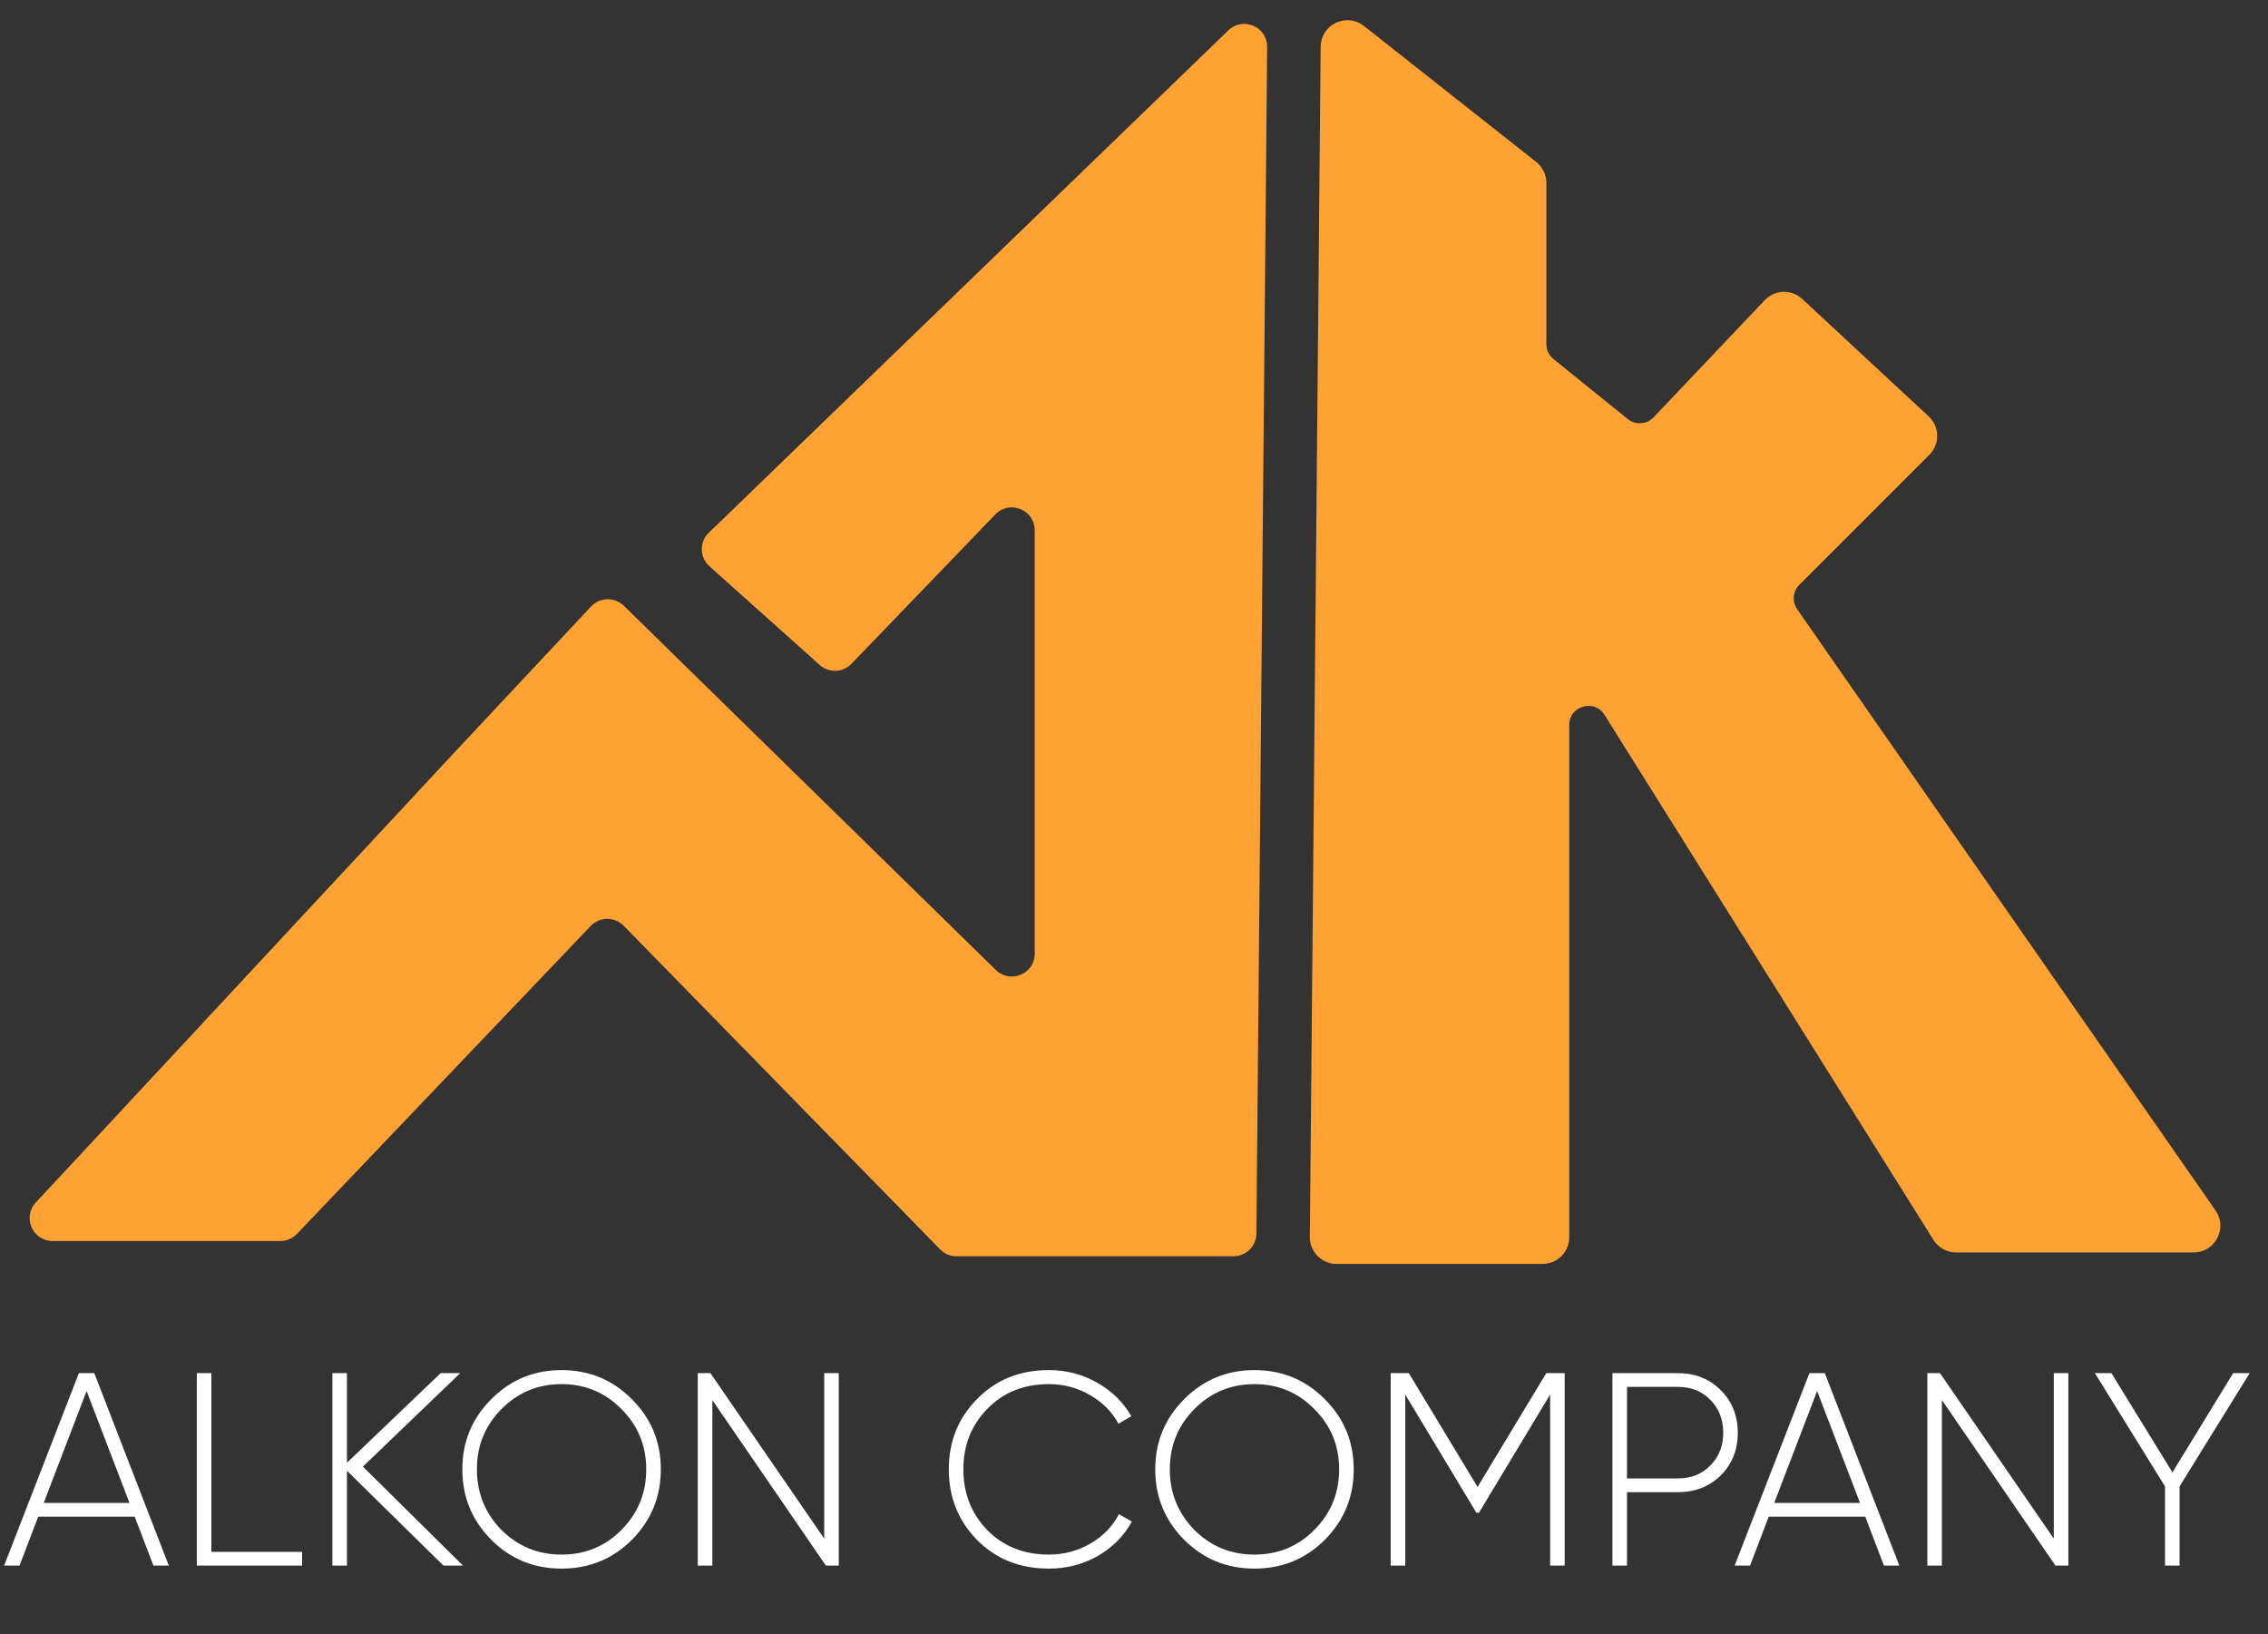 <?xml version="1.0" encoding="UTF-8"?> <svg xmlns="http://www.w3.org/2000/svg" width="297" height="214" viewBox="0 0 297 214" fill="none"><rect x="0" y="0" width="297" height="214" fill="#333333" stroke="none"/><g clip-path="url(#clip0_404_117)"><path d="M173.444 6.119L172.028 161.973C172.012 163.64 173.36 165 175.027 165H202C203.657 165 205 163.657 205 162V94.938C205 91.926 208.943 90.793 210.542 93.345L253.618 162.093C254.167 162.968 255.127 163.5 256.161 163.5H287.257C289.681 163.5 291.104 160.775 289.72 158.786L234.934 80.06C234.104 78.868 234.248 77.252 235.275 76.225L252.299 59.201C253.501 57.999 253.465 56.039 252.219 54.882L235.675 39.52C234.47 38.401 232.589 38.46 231.457 39.653L216.906 54.99C215.83 56.125 214.062 56.242 212.845 55.26L203.115 47.401C202.41 46.831 202 45.973 202 45.067V23.954C202 23.036 201.58 22.168 200.859 21.599L178.303 3.792C176.346 2.247 173.467 3.626 173.444 6.119Z" fill="#FFA234" stroke="#FFA234"></path><path d="M20.088 205L17.64 198.592H5.004L2.556 205H0.54L10.332 179.8H12.348L22.104 205H20.088ZM5.724 196.792H16.956L11.34 182.14L5.724 196.792ZM27.681 203.2H39.561V205H25.773V179.8H27.681V203.2ZM60.627 205H58.071L45.434 192.58V205H43.526V179.8H45.434V191.536L57.711 179.8H60.267L47.523 192.04L60.627 205ZM82.756 201.616C80.236 204.136 77.164 205.396 73.54 205.396C69.916 205.396 66.844 204.136 64.324 201.616C61.804 199.072 60.544 196 60.544 192.4C60.544 188.8 61.804 185.74 64.324 183.22C66.844 180.676 69.916 179.404 73.54 179.404C77.164 179.404 80.236 180.676 82.756 183.22C85.276 185.74 86.536 188.8 86.536 192.4C86.536 196 85.276 199.072 82.756 201.616ZM65.656 200.32C67.816 202.48 70.444 203.56 73.54 203.56C76.636 203.56 79.252 202.48 81.388 200.32C83.548 198.136 84.628 195.496 84.628 192.4C84.628 189.304 83.548 186.676 81.388 184.516C79.252 182.332 76.636 181.24 73.54 181.24C70.444 181.24 67.816 182.332 65.656 184.516C63.52 186.676 62.452 189.304 62.452 192.4C62.452 195.496 63.52 198.136 65.656 200.32ZM107.934 179.8H109.842V205H108.15L93.282 183.328V205H91.374V179.8H93.03L107.934 201.472V179.8ZM137.351 205.396C133.559 205.396 130.427 204.148 127.955 201.652C125.483 199.132 124.247 196.048 124.247 192.4C124.247 188.752 125.483 185.68 127.955 183.184C130.427 180.664 133.559 179.404 137.351 179.404C139.655 179.404 141.767 179.956 143.687 181.06C145.607 182.14 147.095 183.604 148.151 185.452L146.459 186.424C145.619 184.864 144.383 183.616 142.751 182.68C141.119 181.72 139.319 181.24 137.351 181.24C134.087 181.24 131.399 182.32 129.287 184.48C127.199 186.616 126.155 189.256 126.155 192.4C126.155 195.544 127.199 198.196 129.287 200.356C131.399 202.492 134.087 203.56 137.351 203.56C139.319 203.56 141.131 203.08 142.787 202.12C144.443 201.16 145.691 199.876 146.531 198.268L148.223 199.24C147.191 201.112 145.703 202.612 143.759 203.74C141.815 204.844 139.679 205.396 137.351 205.396ZM173.494 201.616C170.974 204.136 167.902 205.396 164.278 205.396C160.654 205.396 157.582 204.136 155.062 201.616C152.542 199.072 151.282 196 151.282 192.4C151.282 188.8 152.542 185.74 155.062 183.22C157.582 180.676 160.654 179.404 164.278 179.404C167.902 179.404 170.974 180.676 173.494 183.22C176.014 185.74 177.274 188.8 177.274 192.4C177.274 196 176.014 199.072 173.494 201.616ZM156.394 200.32C158.554 202.48 161.182 203.56 164.278 203.56C167.374 203.56 169.99 202.48 172.126 200.32C174.286 198.136 175.366 195.496 175.366 192.4C175.366 189.304 174.286 186.676 172.126 184.516C169.99 182.332 167.374 181.24 164.278 181.24C161.182 181.24 158.554 182.332 156.394 184.516C154.258 186.676 153.19 189.304 153.19 192.4C153.19 195.496 154.258 198.136 156.394 200.32ZM204.9 179.8V205H202.992V182.608L193.668 198.088H193.344L184.02 182.608V205H182.112V179.8H184.488L193.488 194.704L202.488 179.8H204.9ZM219.72 179.8C221.976 179.8 223.848 180.544 225.336 182.032C226.824 183.52 227.568 185.38 227.568 187.612C227.568 189.844 226.824 191.704 225.336 193.192C223.848 194.656 221.976 195.388 219.72 195.388H213.06V205H211.152V179.8H219.72ZM219.72 193.588C221.448 193.588 222.864 193.024 223.968 191.896C225.096 190.768 225.66 189.34 225.66 187.612C225.66 185.86 225.096 184.42 223.968 183.292C222.864 182.164 221.448 181.6 219.72 181.6H213.06V193.588H219.72ZM246.705 205L244.257 198.592H231.621L229.173 205H227.157L236.949 179.8H238.965L248.721 205H246.705ZM232.341 196.792H243.573L237.957 182.14L232.341 196.792ZM268.95 179.8H270.858V205H269.166L254.298 183.328V205H252.39V179.8H254.046L268.95 201.472V179.8ZM294.601 179.8L285.421 194.632V205H283.513V194.632L274.333 179.8H276.493L284.485 192.796L292.441 179.8H294.601Z" fill="white"></path><path d="M107.345 87.072L92.904 74.151C91.605 72.989 91.566 70.969 92.819 69.758L160.85 3.98C162.763 2.13 165.959 3.502 165.935 6.163L164.527 161.527C164.512 163.173 163.173 164.5 161.527 164.5H125.262C124.455 164.5 123.682 164.175 123.117 163.598L81.672 121.22C80.485 120.007 78.528 120.019 77.356 121.247L38.886 161.571C38.32 162.164 37.536 162.5 36.716 162.5H6.888C4.267 162.5 2.906 159.376 4.691 157.457L60 98L77.403 79.414C78.554 78.186 80.489 78.143 81.692 79.321L130.401 127.008C132.3 128.867 135.5 127.522 135.5 124.865V69.44C135.5 66.74 132.212 65.415 130.339 67.359L111.506 86.917C110.386 88.079 108.548 88.148 107.345 87.072Z" fill="#FFA234"></path></g><defs><clipPath id="clip0_404_117"><rect width="297" height="214" fill="white"></rect></clipPath></defs></svg> 